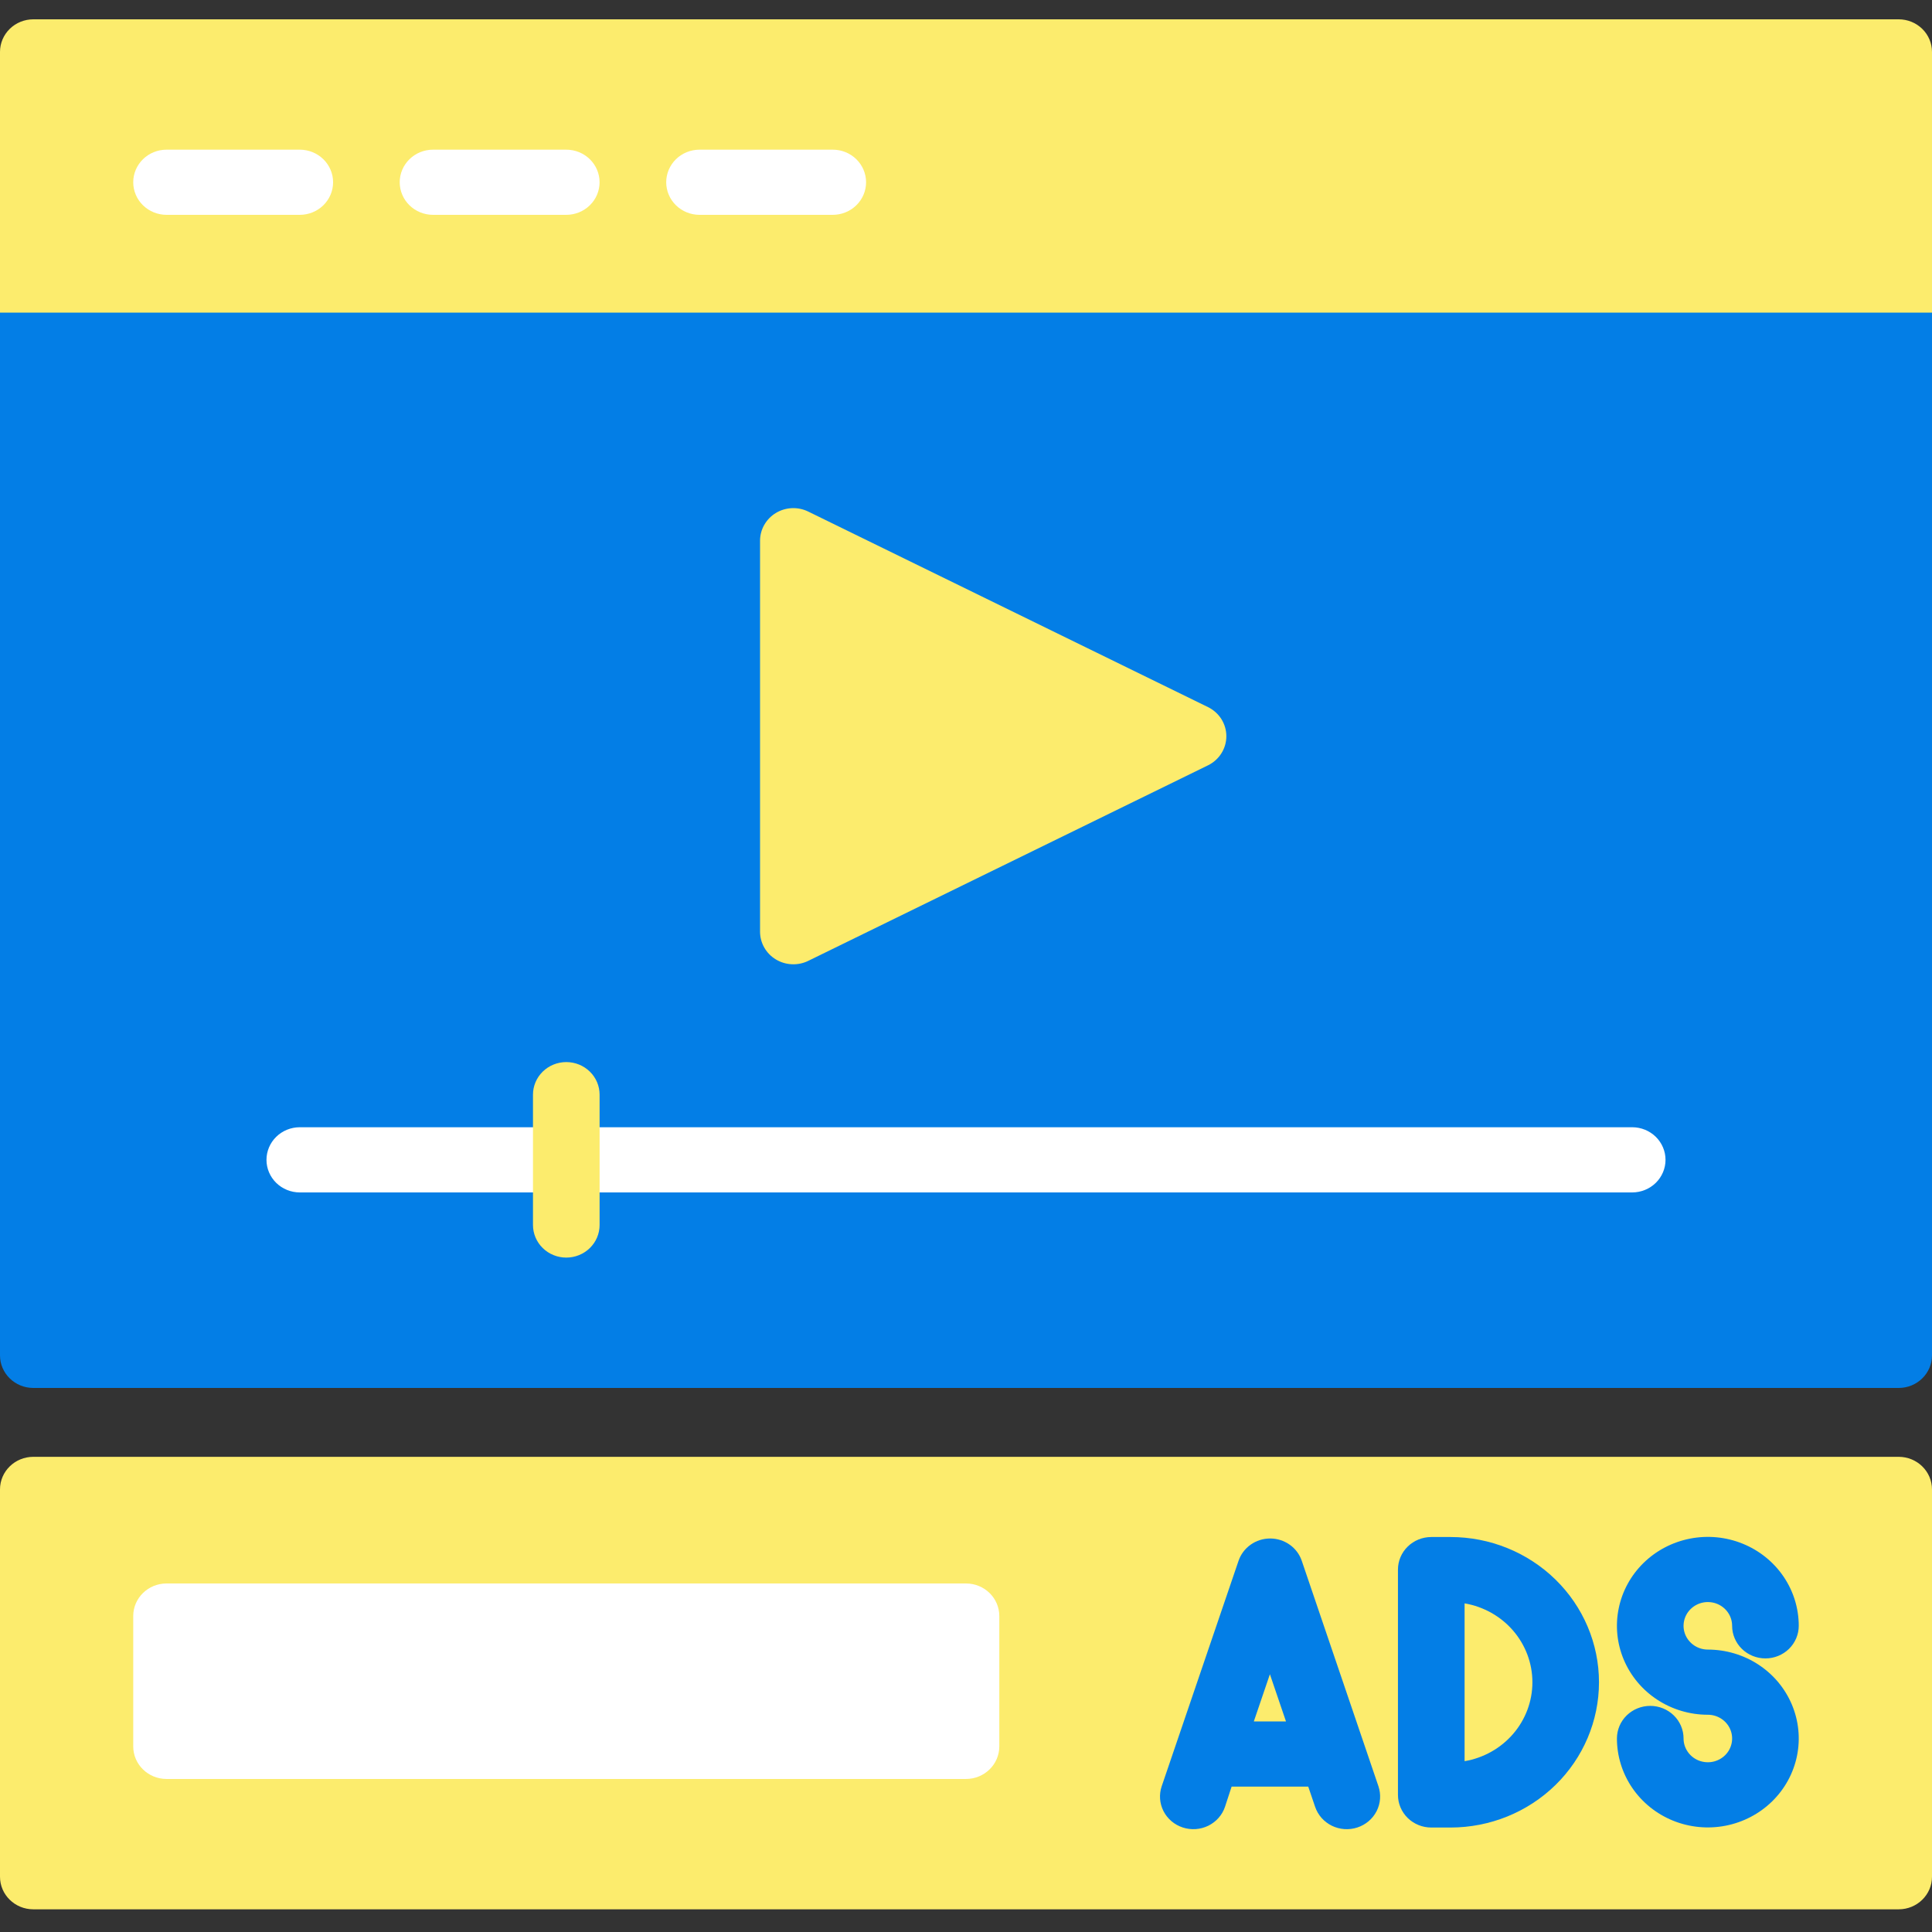 <svg width="100" height="100" viewBox="0 0 100 100" fill="none" xmlns="http://www.w3.org/2000/svg">
<rect x="0" y="0" width="100" height="100" fill="#333333" stroke="none"/>
<path d="M98.276 14.493H1.724C0.772 14.493 0 15.248 0 16.18V70.153C0 71.084 0.772 71.84 1.724 71.84H98.276C99.228 71.84 100 71.084 100 70.153V16.18C100 15.248 99.228 14.493 98.276 14.493Z" fill="#037EE6"/>
<path fill-rule="evenodd" clip-rule="evenodd" d="M0 16.18H100V2.687C100 2.239 99.818 1.81 99.495 1.494C99.172 1.178 98.733 1 98.276 1H1.724C1.267 1 0.828 1.178 0.505 1.494C0.182 1.81 0 2.239 0 2.687V16.18Z" fill="#FCEC6D"/>
<path fill-rule="evenodd" clip-rule="evenodd" d="M41.835 26.479C41.572 26.35 41.28 26.289 40.987 26.302C40.693 26.315 40.408 26.401 40.158 26.552C39.908 26.703 39.702 26.915 39.559 27.166C39.416 27.416 39.34 27.699 39.34 27.986V48.226C39.34 48.514 39.416 48.796 39.559 49.047C39.702 49.298 39.908 49.509 40.158 49.66C40.408 49.811 40.693 49.897 40.987 49.91C41.28 49.923 41.572 49.863 41.835 49.734L62.525 39.614C62.811 39.474 63.051 39.259 63.219 38.992C63.387 38.726 63.476 38.419 63.476 38.106C63.476 37.793 63.387 37.487 63.219 37.22C63.051 36.954 62.811 36.739 62.525 36.599L41.835 26.479Z" fill="#FCEC6D"/>
<path d="M98.276 75.405H1.724C0.772 75.405 0 76.16 0 77.092V97.139C0 98.071 0.772 98.826 1.724 98.826H98.276C99.228 98.826 100 98.071 100 97.139V77.092C100 76.16 99.228 75.405 98.276 75.405Z" fill="#FCEC6D"/>
<path d="M49.999 81.96H8.62C7.668 81.96 6.896 82.715 6.896 83.646V90.393C6.896 91.324 7.668 92.079 8.62 92.079H49.999C50.952 92.079 51.724 91.324 51.724 90.393V83.646C51.724 82.715 50.952 81.96 49.999 81.96Z" fill="white"/>
<path fill-rule="evenodd" clip-rule="evenodd" d="M64.898 89.1H66.562L65.73 86.658L64.898 89.1ZM63.748 92.474H67.714L68.071 93.523C68.143 93.733 68.256 93.928 68.404 94.096C68.553 94.263 68.734 94.4 68.936 94.5C69.139 94.599 69.36 94.658 69.586 94.674C69.812 94.689 70.039 94.662 70.254 94.591C70.47 94.521 70.668 94.41 70.84 94.265C71.011 94.12 71.151 93.943 71.253 93.745C71.354 93.546 71.415 93.33 71.431 93.109C71.447 92.888 71.418 92.666 71.347 92.455L67.381 80.792C67.268 80.455 67.049 80.161 66.754 79.953C66.46 79.744 66.106 79.632 65.743 79.632C65.38 79.632 65.026 79.744 64.732 79.953C64.438 80.161 64.219 80.455 64.105 80.792L60.13 92.455C59.985 92.88 60.019 93.344 60.223 93.745C60.428 94.145 60.787 94.45 61.222 94.591C61.656 94.733 62.13 94.7 62.54 94.5C62.949 94.299 63.261 93.948 63.405 93.523L63.748 92.474Z" fill="#037EE6"/>
<path fill-rule="evenodd" clip-rule="evenodd" d="M75.807 82.99C76.79 83.158 77.681 83.659 78.323 84.406C78.965 85.153 79.317 86.098 79.317 87.074C79.317 88.05 78.965 88.995 78.323 89.742C77.681 90.489 76.79 90.991 75.807 91.159V82.99ZM74.082 79.556C73.625 79.556 73.187 79.734 72.863 80.05C72.54 80.366 72.358 80.795 72.358 81.243V92.906C72.358 93.353 72.54 93.782 72.863 94.099C73.187 94.415 73.625 94.593 74.082 94.593H75.077C77.116 94.593 79.07 93.8 80.512 92.391C81.953 90.981 82.763 89.068 82.763 87.074C82.763 85.08 81.953 83.168 80.512 81.758C79.07 80.348 77.116 79.556 75.077 79.556H74.082Z" fill="#037EE6"/>
<path fill-rule="evenodd" clip-rule="evenodd" d="M93.103 84.152C93.103 83.242 92.827 82.352 92.31 81.595C91.793 80.838 91.058 80.248 90.198 79.9C89.338 79.551 88.392 79.46 87.48 79.638C86.567 79.815 85.728 80.254 85.07 80.897C84.412 81.541 83.964 82.361 83.783 83.254C83.601 84.147 83.694 85.073 84.05 85.913C84.407 86.755 85.01 87.474 85.784 87.979C86.557 88.485 87.467 88.755 88.398 88.755C88.646 88.755 88.889 88.827 89.096 88.962C89.303 89.097 89.464 89.29 89.559 89.514C89.654 89.739 89.679 89.987 89.63 90.225C89.582 90.464 89.462 90.683 89.286 90.855C89.11 91.026 88.886 91.143 88.642 91.191C88.398 91.238 88.145 91.213 87.915 91.12C87.686 91.027 87.49 90.869 87.352 90.666C87.214 90.464 87.14 90.226 87.141 89.983C87.141 89.535 86.959 89.106 86.636 88.79C86.312 88.474 85.874 88.296 85.416 88.296C84.959 88.296 84.521 88.474 84.197 88.79C83.874 89.106 83.692 89.535 83.692 89.983C83.692 90.893 83.968 91.783 84.484 92.54C85.001 93.298 85.736 93.888 86.596 94.237C87.456 94.585 88.402 94.677 89.314 94.499C90.227 94.322 91.066 93.883 91.724 93.24C92.382 92.596 92.831 91.776 93.012 90.883C93.194 89.99 93.101 89.065 92.745 88.224C92.389 87.382 91.786 86.663 91.012 86.157C90.238 85.652 89.328 85.382 88.398 85.382C88.149 85.382 87.906 85.309 87.699 85.174C87.493 85.039 87.332 84.847 87.236 84.623C87.141 84.398 87.116 84.151 87.165 83.912C87.213 83.674 87.333 83.455 87.509 83.283C87.685 83.111 87.909 82.994 88.152 82.946C88.396 82.899 88.649 82.923 88.879 83.016C89.108 83.109 89.305 83.267 89.443 83.469C89.581 83.671 89.654 83.909 89.654 84.152C89.654 84.599 89.836 85.028 90.159 85.345C90.483 85.661 90.921 85.839 91.379 85.839C91.836 85.839 92.274 85.661 92.598 85.345C92.921 85.028 93.103 84.599 93.103 84.152Z" fill="#037EE6"/>
<path fill-rule="evenodd" clip-rule="evenodd" d="M15.517 61.72H84.483C84.94 61.72 85.378 61.542 85.702 61.226C86.025 60.909 86.207 60.48 86.207 60.033C86.207 59.586 86.025 59.157 85.702 58.84C85.378 58.524 84.94 58.346 84.483 58.346H15.517C15.06 58.346 14.621 58.524 14.298 58.84C13.975 59.157 13.793 59.586 13.793 60.033C13.793 60.48 13.975 60.909 14.298 61.226C14.621 61.542 15.06 61.72 15.517 61.72V61.72Z" fill="white"/>
<path fill-rule="evenodd" clip-rule="evenodd" d="M27.587 56.66V63.406C27.587 63.853 27.769 64.282 28.092 64.599C28.415 64.915 28.854 65.093 29.311 65.093C29.768 65.093 30.207 64.915 30.53 64.599C30.854 64.282 31.035 63.853 31.035 63.406V56.66C31.035 56.212 30.854 55.783 30.53 55.467C30.207 55.151 29.768 54.973 29.311 54.973C28.854 54.973 28.415 55.151 28.092 55.467C27.769 55.783 27.587 56.212 27.587 56.66Z" fill="#FCEC6D"/>
<path fill-rule="evenodd" clip-rule="evenodd" d="M8.62 11.12H15.517C15.974 11.12 16.413 10.942 16.736 10.626C17.059 10.31 17.241 9.881 17.241 9.433C17.241 8.986 17.059 8.557 16.736 8.241C16.413 7.924 15.974 7.747 15.517 7.747H8.62C8.163 7.747 7.724 7.924 7.401 8.241C7.078 8.557 6.896 8.986 6.896 9.433C6.896 9.881 7.078 10.31 7.401 10.626C7.724 10.942 8.163 11.12 8.62 11.12Z" fill="white"/>
<path fill-rule="evenodd" clip-rule="evenodd" d="M22.414 11.12H29.31C29.767 11.12 30.206 10.942 30.529 10.626C30.853 10.31 31.034 9.881 31.034 9.433C31.034 8.986 30.853 8.557 30.529 8.241C30.206 7.924 29.767 7.747 29.31 7.747H22.414C21.956 7.747 21.518 7.924 21.194 8.241C20.871 8.557 20.689 8.986 20.689 9.433C20.689 9.881 20.871 10.31 21.194 10.626C21.518 10.942 21.956 11.12 22.414 11.12V11.12Z" fill="white"/>
<path fill-rule="evenodd" clip-rule="evenodd" d="M36.207 11.12H43.104C43.561 11.12 43.999 10.942 44.323 10.626C44.646 10.31 44.828 9.881 44.828 9.433C44.828 8.986 44.646 8.557 44.323 8.241C43.999 7.924 43.561 7.747 43.104 7.747H36.207C35.75 7.747 35.311 7.924 34.988 8.241C34.665 8.557 34.483 8.986 34.483 9.433C34.483 9.881 34.665 10.31 34.988 10.626C35.311 10.942 35.75 11.12 36.207 11.12Z" fill="white"/>
</svg>
